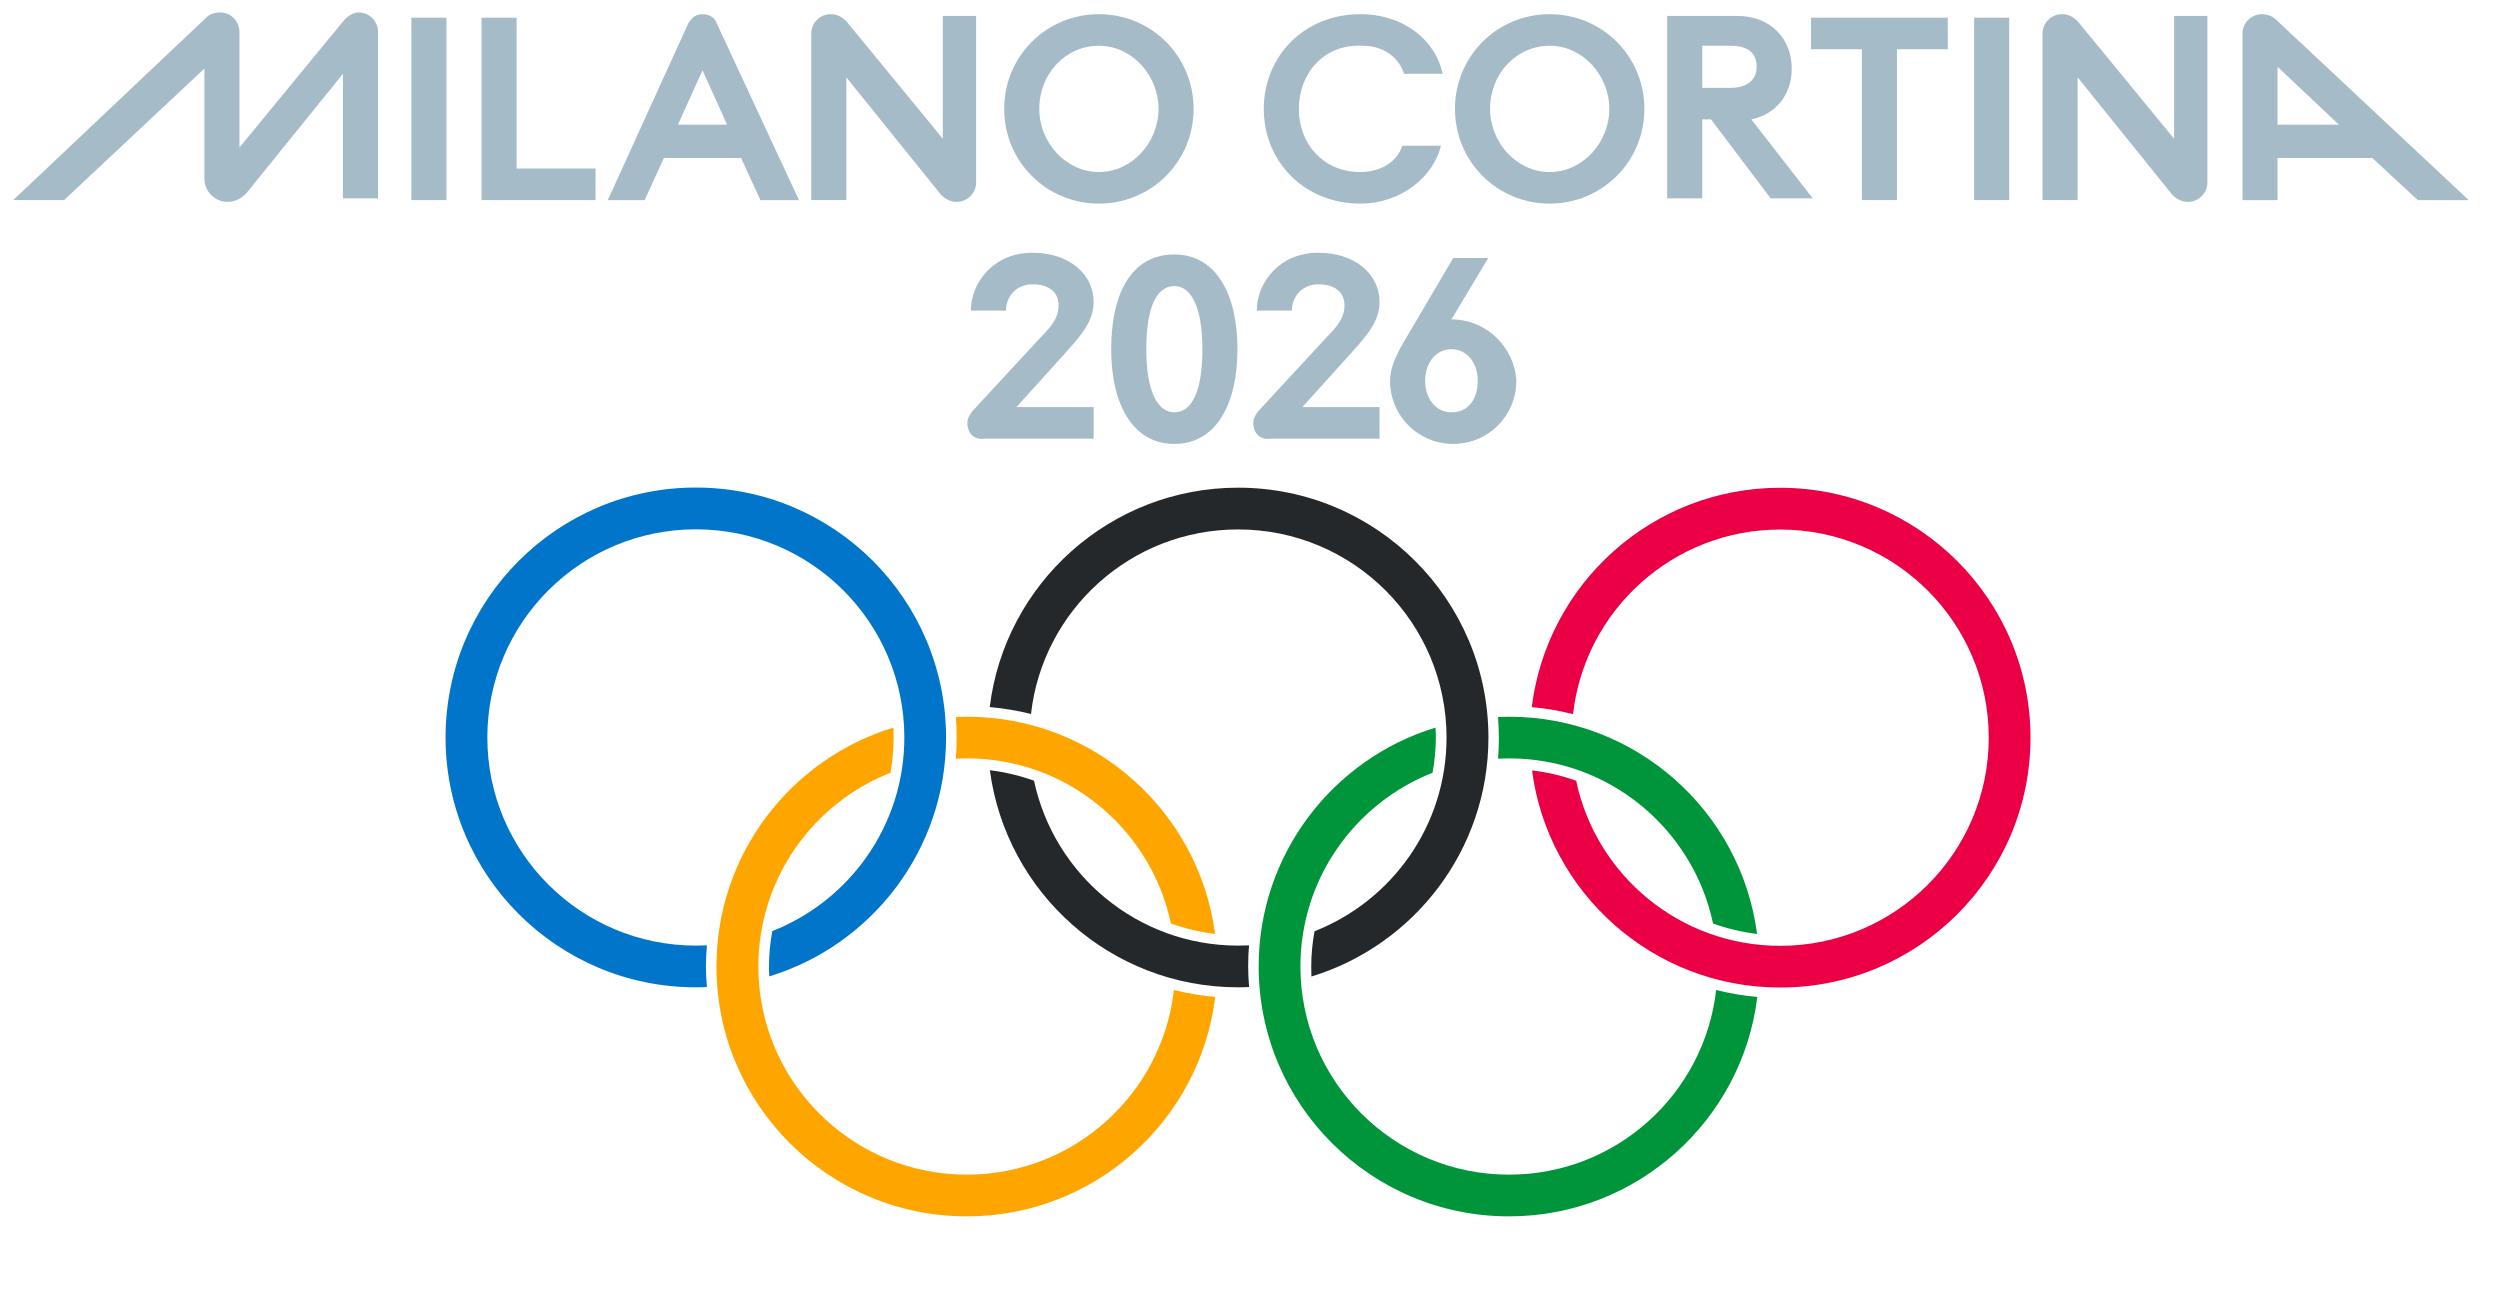 <?xml version="1.0" encoding="UTF-8" standalone="no"?>
<!DOCTYPE svg PUBLIC "-//W3C//DTD SVG 1.1//EN" "http://www.w3.org/Graphics/SVG/1.1/DTD/svg11.dtd">
<svg width="100%" height="100%" viewBox="0 0 190 98" version="1.1" xmlns="http://www.w3.org/2000/svg" xmlns:xlink="http://www.w3.org/1999/xlink" xml:space="preserve" xmlns:serif="http://www.serif.com/" style="fill-rule:evenodd;clip-rule:evenodd;stroke-linejoin:round;stroke-miterlimit:2;">
    <g transform="matrix(1.333,0,0,1.333,-91.565,-148.001)">
        <g transform="matrix(1,0,0,1,88.244,119.037)">
            <path d="M0,-3.8L0,3.3L2,3.3L2,-6.2C2,-6.8 1.5,-7.3 0.9,-7.3C0.6,-7.3 0.3,-7.1 0.1,-6.901L-5.9,0.4L-5.9,-6.2C-5.9,-6.8 -6.4,-7.3 -7,-7.3C-7.3,-7.3 -7.6,-7.2 -7.8,-7L-18.8,3.4L-15.9,3.4L-7.9,-4.1L-7.9,2.2C-7.9,2.9 -7.3,3.5 -6.6,3.5C-6.1,3.5 -5.8,3.3 -5.5,3L0,-3.8Z" style="fill:rgb(166,187,200);fill-rule:nonzero;"/>
        </g>
        <g transform="matrix(1,0,0,1,187.145,118.936)">
            <path d="M0,-3.499L0,3.501L-2,3.501L-2,-5.999C-2,-6.6 -1.5,-7.1 -0.9,-7.1C-0.601,-7.1 -0.3,-6.999 0,-6.699L5.5,0.001L5.5,-6.999L7.399,-6.999L7.399,2.501C7.399,3.101 6.899,3.601 6.3,3.601C6,3.601 5.7,3.501 5.399,3.2L0,-3.499Z" style="fill:rgb(166,187,200);fill-rule:nonzero;"/>
        </g>
        <g transform="matrix(1,0,0,1,116.944,118.936)">
            <path d="M0,-3.499L0,3.501L-2,3.501L-2,-5.999C-2,-6.6 -1.5,-7.1 -0.9,-7.1C-0.6,-7.1 -0.3,-6.999 0,-6.699L5.5,0.001L5.5,-6.999L7.4,-6.999L7.4,2.501C7.4,3.101 6.9,3.601 6.3,3.601C6,3.601 5.7,3.501 5.4,3.2L0,-3.499Z" style="fill:rgb(166,187,200);fill-rule:nonzero;"/>
        </g>
        <g transform="matrix(1,0,0,1,142.744,117.236)">
            <path d="M0,0.001C0,2.001 1.4,3.601 3.5,3.601C4.7,3.601 5.601,3.001 5.9,2.101L8.101,2.101C7.7,3.801 5.9,5.4 3.5,5.4C0.3,5.4 -2,3.001 -2,0.001C-2,-2.999 0.3,-5.399 3.5,-5.399C6,-5.399 7.8,-3.899 8.2,-1.999L6,-1.999C5.7,-2.899 4.9,-3.6 3.601,-3.6C1.4,-3.699 0,-1.999 0,0.001" style="fill:rgb(166,187,200);fill-rule:nonzero;"/>
        </g>
        <g transform="matrix(1,0,0,1,157.044,113.637)">
            <path d="M0,7.2C-1.899,7.2 -3.399,5.5 -3.399,3.6C-3.399,1.6 -1.899,0 0,0C1.9,0 3.4,1.7 3.4,3.6C3.4,5.5 1.9,7.2 0,7.2M0,-1.8C-3,-1.8 -5.399,0.6 -5.399,3.6C-5.399,6.6 -3,9 0,9C3,9 5.4,6.6 5.4,3.6C5.4,0.6 3,-1.8 0,-1.8" style="fill:rgb(166,187,200);fill-rule:nonzero;"/>
        </g>
        <g transform="matrix(1,0,0,1,131.344,113.637)">
            <path d="M0,7.2C-1.9,7.2 -3.4,5.5 -3.4,3.6C-3.4,1.6 -1.9,0 0,0C1.9,0 3.4,1.7 3.4,3.6C3.4,5.5 1.9,7.2 0,7.2M0,-1.8C-3,-1.8 -5.4,0.6 -5.4,3.6C-5.4,6.6 -3,9 0,9C3,9 5.4,6.6 5.4,3.6C5.4,0.6 3,-1.8 0,-1.8" style="fill:rgb(166,187,200);fill-rule:nonzero;"/>
        </g>
        <g transform="matrix(1,0,0,1,174.845,112.037)">
            <path d="M0,10.4L2,10.4L2,1.799L4.899,1.799L4.899,0L-2.9,0L-2.9,1.799L0,1.799L0,10.4Z" style="fill:rgb(166,187,200);fill-rule:nonzero;"/>
        </g>
        <g transform="matrix(1,0,0,1,102.645,112.037)">
            <path d="M0,10.4L0,8.599L-4.5,8.599L-4.5,0L-6.5,0L-6.5,10.4L0,10.4Z" style="fill:rgb(166,187,200);fill-rule:nonzero;"/>
        </g>
        <g transform="matrix(1,0,0,1,-1.42109e-14,26.4)">
            <rect x="181.244" y="85.637" width="2" height="10.4" style="fill:rgb(166,187,200);"/>
        </g>
        <g transform="matrix(1,0,0,1,-1.42109e-14,26.4)">
            <rect x="92.145" y="85.637" width="2" height="10.4" style="fill:rgb(166,187,200);"/>
        </g>
        <g transform="matrix(1,0,0,1,165.744,118.138)">
            <path d="M0,-2.001L0,-4.501L1.601,-4.501C2.601,-4.501 3.101,-4.101 3.101,-3.301C3.101,-2.501 2.5,-2.101 1.601,-2.101L0,-2.101L0,-2.001ZM2.8,-0.301C4.2,-0.601 5.101,-1.7 5.101,-3.2C5.101,-4.9 3.9,-6.2 2,-6.2L-2,-6.2L-2,4.199L0,4.199L0,-0.301L0.5,-0.301L3.9,4.199L6.3,4.199L2.8,-0.301Z" style="fill:rgb(166,187,200);fill-rule:nonzero;"/>
        </g>
        <g transform="matrix(1,0,0,1,198.544,116.138)">
            <path d="M0,1.999L0,-1.301L3.5,1.999L0,1.999ZM-0.1,-4.001C-0.3,-4.2 -0.6,-4.301 -0.899,-4.301C-1.5,-4.301 -2,-3.801 -2,-3.2L-2,6.3L0,6.3L0,3.899L5.4,3.899L8,6.3L10.9,6.3L-0.1,-4.001Z" style="fill:rgb(166,187,200);fill-rule:nonzero;"/>
        </g>
        <g transform="matrix(1,0,0,1,107.344,116.138)">
            <path d="M0,1.999L1.4,-1.101L2.8,1.999L0,1.999ZM2.2,-3.801C2.1,-4.101 1.8,-4.301 1.4,-4.301C1,-4.301 0.8,-4.101 0.6,-3.801L-4,6.3L-1.9,6.3L-0.8,3.899L3.6,3.899L4.7,6.3L6.9,6.3L2.2,-3.801Z" style="fill:rgb(166,187,200);fill-rule:nonzero;"/>
        </g>
        <g transform="matrix(1,0,0,1,140.145,126.438)">
            <path d="M0,8.699C0,8.399 0.2,8.099 0.5,7.8L4.2,3.8C4.8,3.199 5.2,2.699 5.2,2C5.2,1.199 4.6,0.8 3.7,0.8C2.8,0.8 2.2,1.5 2.2,2.3L0.2,2.3C0.2,0.699 1.5,-1 3.7,-1C5.899,-1 7.2,0.3 7.2,1.8C7.2,2.899 6.5,3.699 5.6,4.699L2.8,7.8L7.2,7.8L7.2,9.599L1,9.599C0.399,9.699 0,9.3 0,8.699" style="fill:rgb(166,187,200);fill-rule:nonzero;"/>
        </g>
        <g transform="matrix(1,0,0,1,123.844,126.438)">
            <path d="M0,8.699C0,8.399 0.2,8.099 0.5,7.8L4.2,3.8C4.8,3.199 5.2,2.699 5.2,2C5.2,1.199 4.6,0.8 3.7,0.8C2.8,0.8 2.2,1.5 2.2,2.3L0.2,2.3C0.2,0.699 1.5,-1 3.7,-1C5.9,-1 7.2,0.3 7.2,1.8C7.2,2.899 6.5,3.699 5.6,4.699L2.8,7.8L7.2,7.8L7.2,9.599L1,9.599C0.4,9.699 0,9.3 0,8.699" style="fill:rgb(166,187,200);fill-rule:nonzero;"/>
        </g>
        <g transform="matrix(1,0,0,1,135.645,127.337)">
            <path d="M0,7.2C-1,7.2 -1.6,5.9 -1.6,3.6C-1.6,1.2 -1,0 0,0C1,0 1.6,1.3 1.6,3.6C1.6,6 1,7.2 0,7.2M0,-1.8C-2.5,-1.8 -3.6,0.5 -3.6,3.6C-3.6,6.7 -2.4,9 0,9C2.4,9 3.6,6.7 3.6,3.6C3.6,0.5 2.4,-1.8 0,-1.8" style="fill:rgb(166,187,200);fill-rule:nonzero;"/>
        </g>
        <g transform="matrix(1,0,0,1,151.444,127.537)">
            <path d="M0,7C-0.9,7 -1.5,6.2 -1.5,5.2C-1.5,4.2 -0.9,3.4 0,3.4C0.9,3.4 1.5,4.2 1.5,5.2C1.5,6.2 1,7 0,7M0,1.7L2.1,-1.8L0.1,-1.8L-2.9,3.3C-3.2,3.9 -3.5,4.5 -3.5,5.2C-3.5,7.2 -1.9,8.8 0.1,8.8C2.1,8.8 3.7,7.2 3.7,5.2C3.6,3.3 2,1.7 0,1.7" style="fill:rgb(166,187,200);fill-rule:nonzero;"/>
        </g>
    </g>
    <g id="_2006_Winter_Olympics_logo-コピー.svg" serif:id="2006_Winter_Olympics_logo コピー.svg" transform="matrix(0.963,0,0,0.963,94.541,65.57)">
        <g transform="matrix(1,0,0,1,-63,-33)">
            <clipPath id="_clip1">
                <rect x="0" y="0" width="126" height="66"/>
            </clipPath>
            <g clip-path="url(#_clip1)">
                <g id="アートボード1" transform="matrix(0.398,0,0,0.468,1.413,-78.839)">
                    <rect x="-3.55" y="168.313" width="315.229" height="138.877" style="fill:none;"/>
                </g>
                <g id="g5027" transform="matrix(0.22,0,0,-0.22,57.473,43.042)">
                    <path id="path5029" d="M0,0C-4.209,-37.26 -35.856,-66.238 -74.294,-66.238C-115.595,-66.238 -149.074,-32.815 -149.074,8.45C-149.074,40.002 -129.428,67.001 -101.692,77.941C-100.935,82.043 -100.562,86.305 -100.562,90.579C-100.562,91.792 -100.562,93.009 -100.64,94.131C-137.371,82.927 -164.106,48.802 -164.106,8.45C-164.106,-41.079 -123.889,-81.202 -74.294,-81.202C-28.39,-81.202 9.407,-46.835 14.812,-2.49C9.771,-2.018 4.799,-1.208 0,0" style="fill:rgb(255,165,0);fill-rule:nonzero;"/>
                </g>
                <g id="g5031" transform="matrix(0.22,0,0,-0.22,40.262,24.788)">
                    <path id="path5033" d="M0,0C1.321,0.035 2.637,0.121 3.971,0.121C39.971,0.121 70.002,-25.314 77.148,-59.101C82.164,-60.92 87.5,-62.193 92.996,-62.86C87.205,-18.866 49.582,15.06 3.971,15.06C2.637,15.06 1.321,15.016 0,14.973C0.19,12.561 0.29,10.065 0.29,7.566C0.29,5.033 0.19,2.499 0,0" style="fill:rgb(255,165,0);fill-rule:nonzero;"/>
                </g>
                <g id="g5035" transform="matrix(0.22,0,0,-0.22,20.537,41.184)">
                    <path id="path5037" d="M0,0C0,2.577 0.16,5.062 0.368,7.57C-0.953,7.519 -2.27,7.484 -3.604,7.484C-44.926,7.484 -78.409,40.928 -78.409,82.129C-78.409,123.391 -44.926,156.817 -3.604,156.817C37.68,156.817 71.185,123.391 71.185,82.129C71.185,50.582 51.543,23.6 23.808,12.681C23.049,8.55 22.634,4.318 22.634,0C22.634,-1.213 22.655,-2.399 22.738,-3.561C59.438,7.652 86.148,41.815 86.148,82.129C86.148,131.646 45.978,171.799 -3.604,171.799C-53.203,171.799 -93.394,131.646 -93.394,82.129C-93.394,32.625 -53.203,-7.479 -3.604,-7.479C-2.283,-7.479 -0.953,-7.463 0.368,-7.363C0.16,-4.977 0,-2.508 0,0" style="fill:rgb(0,117,201);fill-rule:nonzero;"/>
                </g>
                <g id="g5039" transform="matrix(0.22,0,0,-0.22,46.193,21.257)">
                    <path id="path5041" d="M0,0C4.197,37.247 35.822,66.195 74.294,66.195C115.621,66.195 149.064,32.769 149.064,-8.493C149.064,-40.04 129.467,-67.022 101.714,-77.941C100.956,-82.072 100.531,-86.304 100.531,-90.622C100.531,-91.835 100.588,-93.021 100.592,-94.183C137.337,-82.97 164.094,-48.807 164.094,-8.493C164.094,41.023 123.901,81.177 74.294,81.177C28.441,81.177 -9.385,46.806 -14.804,2.469C-9.741,2.019 -4.773,1.208 0,0" style="fill:rgb(37,40,42);fill-rule:nonzero;"/>
                </g>
                <g id="g5043" transform="matrix(0.22,0,0,-0.22,63.331,41.184)">
                    <path id="path5045" d="M0,0C0,2.577 0.087,5.062 0.338,7.57C-0.983,7.519 -2.304,7.484 -3.643,7.484C-39.625,7.484 -69.639,32.863 -76.815,66.646C-81.852,68.426 -87.136,69.729 -92.658,70.388C-86.833,26.41 -49.222,-7.479 -3.643,-7.479C-2.304,-7.479 -0.983,-7.463 0.338,-7.363C0.143,-4.977 0,-2.508 0,0" style="fill:rgb(37,40,42);fill-rule:nonzero;"/>
                </g>
                <g id="g5047" transform="matrix(0.22,0,0,-0.22,100.265,43.042)">
                    <path id="path5049" d="M0,0C-4.223,-37.26 -35.852,-66.238 -74.303,-66.238C-115.604,-66.238 -149.13,-32.815 -149.13,8.45C-149.13,40.002 -129.463,67.001 -101.727,77.941C-100.995,82.043 -100.553,86.305 -100.553,90.579C-100.553,91.792 -100.601,93.009 -100.679,94.131C-137.401,82.927 -164.115,48.802 -164.115,8.45C-164.115,-41.079 -123.88,-81.202 -74.303,-81.202C-28.484,-81.202 9.368,-46.849 14.761,-2.49C9.693,-2.035 4.795,-1.208 0,0" style="fill:rgb(0,149,59);fill-rule:nonzero;"/>
                </g>
                <g id="g5051" transform="matrix(0.22,0,0,-0.22,83.118,23.124)">
                    <path id="path5053" d="M0,0C0,-2.533 -0.104,-5.067 -0.29,-7.566C1.021,-7.531 2.343,-7.445 3.677,-7.445C39.654,-7.445 69.699,-32.881 76.832,-66.685C81.843,-68.508 87.184,-69.76 92.632,-70.427C86.867,-26.433 49.239,7.493 3.677,7.493C2.343,7.493 1.021,7.449 -0.308,7.406C-0.174,4.994 0,2.499 0,0" style="fill:rgb(0,149,59);fill-rule:nonzero;"/>
                </g>
                <g id="g5055" transform="matrix(0.22,0,0,-0.22,105.318,3.406)">
                    <path id="path5057" d="M0,0C-45.909,0 -83.649,-34.371 -89.106,-78.687C-84.03,-79.115 -79.115,-79.981 -74.308,-81.216C-70.103,-43.947 -38.438,-14.981 0,-14.981C41.331,-14.981 74.818,-48.408 74.818,-89.67C74.818,-130.871 41.331,-164.314 0,-164.314C-36.039,-164.314 -66.07,-138.936 -73.186,-105.093C-78.231,-103.291 -83.507,-102.026 -89.02,-101.398C-83.256,-145.336 -45.602,-179.278 0,-179.278C49.59,-179.278 89.799,-139.174 89.799,-89.67C89.799,-40.153 49.59,0 0,0" style="fill:rgb(235,0,69);fill-rule:nonzero;"/>
                </g>
            </g>
        </g>
    </g>
</svg>
